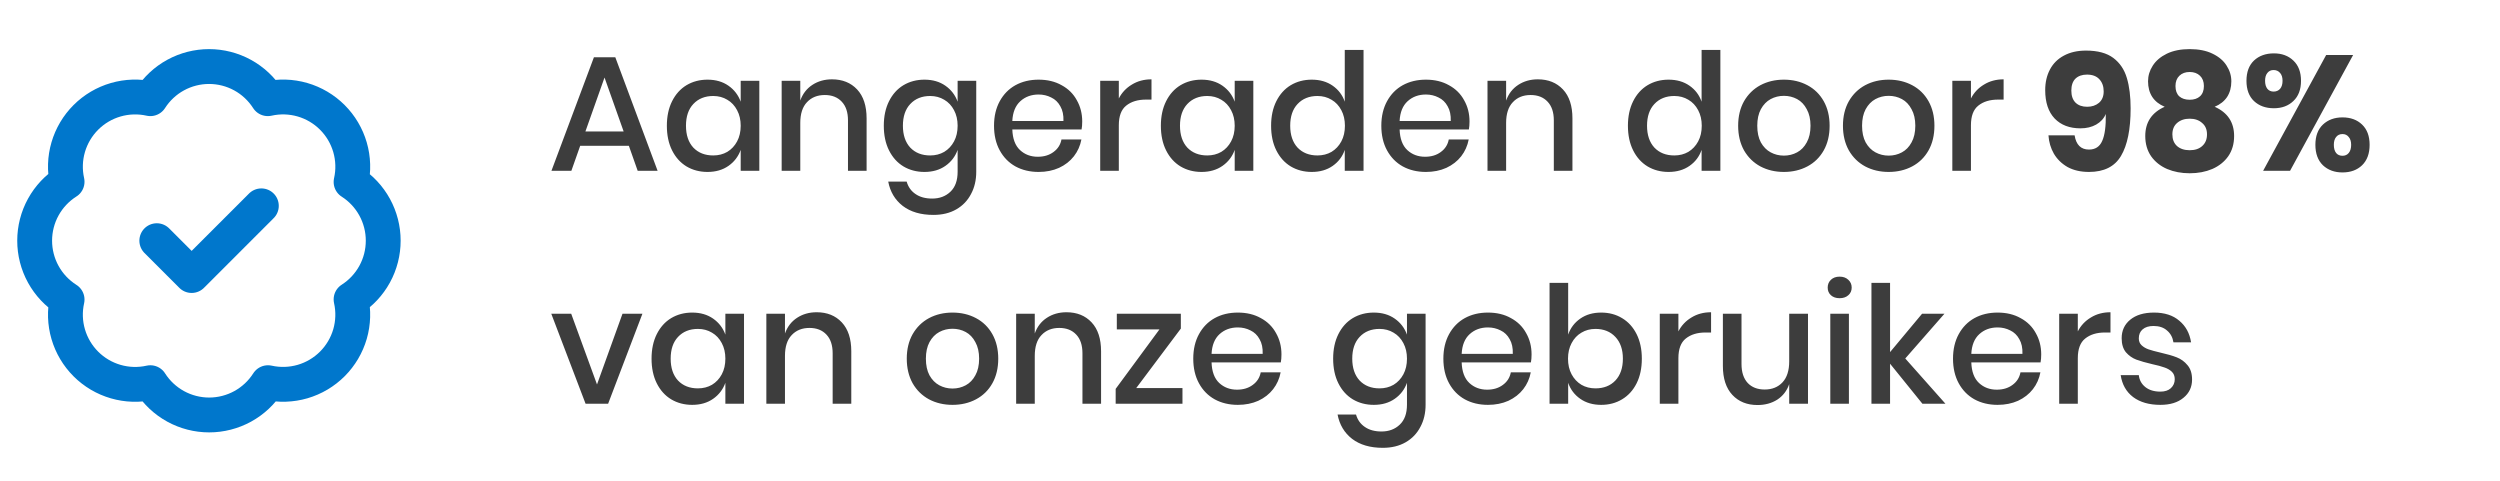 <svg width="161" height="31" viewBox="0 0 161 31" fill="none" xmlns="http://www.w3.org/2000/svg">
<path d="M4.32 11.707C4.156 10.97 4.181 10.203 4.393 9.477C4.605 8.752 4.996 8.092 5.531 7.558C6.066 7.024 6.727 6.634 7.453 6.424C8.178 6.214 8.946 6.19 9.683 6.355C10.089 5.721 10.648 5.198 11.309 4.836C11.97 4.475 12.711 4.285 13.464 4.285C14.218 4.285 14.959 4.475 15.62 4.836C16.281 5.198 16.84 5.721 17.246 6.355C17.984 6.189 18.753 6.213 19.48 6.423C20.207 6.634 20.869 7.025 21.404 7.561C21.939 8.096 22.33 8.758 22.541 9.485C22.752 10.212 22.775 10.98 22.609 11.719C23.244 12.124 23.766 12.684 24.128 13.345C24.49 14.005 24.679 14.747 24.679 15.5C24.679 16.253 24.49 16.995 24.128 17.655C23.766 18.316 23.244 18.875 22.609 19.281C22.774 20.019 22.751 20.786 22.541 21.512C22.33 22.238 21.94 22.898 21.407 23.433C20.873 23.968 20.212 24.36 19.487 24.572C18.762 24.783 17.994 24.808 17.257 24.645C16.852 25.282 16.292 25.806 15.63 26.17C14.968 26.533 14.225 26.724 13.47 26.724C12.715 26.724 11.972 26.533 11.31 26.17C10.648 25.806 10.088 25.282 9.683 24.645C8.946 24.81 8.178 24.786 7.453 24.576C6.727 24.366 6.066 23.976 5.531 23.442C4.996 22.908 4.605 22.248 4.393 21.523C4.181 20.797 4.156 20.03 4.32 19.293C3.68 18.888 3.153 18.328 2.788 17.665C2.423 17.002 2.232 16.257 2.232 15.5C2.232 14.743 2.423 13.998 2.788 13.335C3.153 12.672 3.68 12.112 4.32 11.707Z" stroke="#0077CC" stroke-width="2.244" stroke-linecap="round" stroke-linejoin="round"/>
<path d="M10.098 15.5L12.342 17.744L16.831 13.256" stroke="#0077CC" stroke-width="2.244" stroke-linecap="round" stroke-linejoin="round"/>
<path d="M40.499 9.39H37.364L36.796 11H35.513L38.248 3.689H39.626L42.35 11H41.067L40.499 9.39ZM40.162 8.465L38.931 4.993L37.701 8.465H40.162ZM45.565 5.13C46.091 5.13 46.54 5.26 46.912 5.519C47.283 5.779 47.546 6.122 47.701 6.55V5.204H48.9V11H47.701V9.653C47.546 10.081 47.283 10.425 46.912 10.684C46.54 10.944 46.091 11.073 45.565 11.073C45.06 11.073 44.608 10.954 44.208 10.716C43.816 10.477 43.507 10.134 43.282 9.685C43.058 9.236 42.946 8.707 42.946 8.097C42.946 7.493 43.058 6.968 43.282 6.519C43.507 6.07 43.816 5.726 44.208 5.488C44.608 5.249 45.06 5.13 45.565 5.13ZM45.933 6.182C45.4 6.182 44.973 6.354 44.65 6.698C44.334 7.034 44.177 7.501 44.177 8.097C44.177 8.693 44.334 9.163 44.65 9.506C44.973 9.843 45.4 10.011 45.933 10.011C46.27 10.011 46.572 9.934 46.838 9.78C47.105 9.618 47.315 9.394 47.469 9.106C47.623 8.819 47.701 8.482 47.701 8.097C47.701 7.718 47.623 7.385 47.469 7.097C47.315 6.803 47.105 6.578 46.838 6.424C46.572 6.263 46.27 6.182 45.933 6.182ZM53.579 5.109C54.252 5.109 54.792 5.327 55.199 5.761C55.605 6.196 55.809 6.817 55.809 7.623V11H54.61V7.749C54.61 7.231 54.476 6.831 54.21 6.55C53.943 6.263 53.579 6.119 53.116 6.119C52.639 6.119 52.257 6.273 51.969 6.582C51.682 6.883 51.538 7.329 51.538 7.918V11H50.339V5.204H51.538V6.477C51.692 6.042 51.952 5.705 52.316 5.467C52.681 5.228 53.102 5.109 53.579 5.109ZM59.536 5.13C60.062 5.13 60.511 5.26 60.882 5.519C61.254 5.779 61.517 6.122 61.671 6.55V5.204H62.87V11.063C62.87 11.603 62.758 12.08 62.534 12.494C62.316 12.914 62.001 13.244 61.587 13.482C61.173 13.721 60.682 13.84 60.114 13.84C59.301 13.84 58.642 13.647 58.137 13.261C57.639 12.876 57.327 12.353 57.201 11.694H58.389C58.487 12.038 58.677 12.304 58.957 12.494C59.238 12.69 59.596 12.788 60.03 12.788C60.507 12.788 60.9 12.641 61.209 12.346C61.517 12.052 61.671 11.624 61.671 11.063V9.653C61.517 10.081 61.254 10.425 60.882 10.684C60.511 10.944 60.062 11.073 59.536 11.073C59.031 11.073 58.579 10.954 58.179 10.716C57.786 10.477 57.478 10.134 57.253 9.685C57.029 9.236 56.917 8.707 56.917 8.097C56.917 7.493 57.029 6.968 57.253 6.519C57.478 6.07 57.786 5.726 58.179 5.488C58.579 5.249 59.031 5.13 59.536 5.13ZM59.904 6.182C59.371 6.182 58.943 6.354 58.621 6.698C58.305 7.034 58.147 7.501 58.147 8.097C58.147 8.693 58.305 9.163 58.621 9.506C58.943 9.843 59.371 10.011 59.904 10.011C60.241 10.011 60.542 9.934 60.809 9.78C61.075 9.618 61.286 9.394 61.44 9.106C61.594 8.819 61.671 8.482 61.671 8.097C61.671 7.718 61.594 7.385 61.44 7.097C61.286 6.803 61.075 6.578 60.809 6.424C60.542 6.263 60.241 6.182 59.904 6.182ZM69.695 7.823C69.695 8.019 69.681 8.191 69.653 8.339H65.193C65.214 8.935 65.379 9.376 65.688 9.664C65.996 9.951 66.378 10.095 66.834 10.095C67.234 10.095 67.57 9.994 67.844 9.79C68.124 9.587 68.296 9.317 68.359 8.98H69.643C69.566 9.387 69.404 9.748 69.159 10.064C68.913 10.379 68.594 10.628 68.202 10.81C67.809 10.986 67.371 11.073 66.887 11.073C66.326 11.073 65.828 10.954 65.393 10.716C64.965 10.477 64.629 10.134 64.383 9.685C64.138 9.236 64.015 8.707 64.015 8.097C64.015 7.493 64.138 6.968 64.383 6.519C64.629 6.07 64.965 5.726 65.393 5.488C65.828 5.249 66.326 5.13 66.887 5.13C67.455 5.13 67.949 5.249 68.37 5.488C68.798 5.719 69.124 6.042 69.348 6.456C69.58 6.862 69.695 7.318 69.695 7.823ZM68.486 7.792C68.5 7.413 68.433 7.097 68.286 6.845C68.146 6.585 67.949 6.396 67.697 6.277C67.451 6.151 67.181 6.087 66.887 6.087C66.417 6.087 66.024 6.231 65.709 6.519C65.393 6.806 65.221 7.231 65.193 7.792H68.486ZM72.052 6.34C72.249 5.961 72.529 5.663 72.894 5.446C73.259 5.221 73.679 5.109 74.156 5.109V6.414H73.799C73.273 6.414 72.848 6.543 72.526 6.803C72.21 7.055 72.052 7.476 72.052 8.065V11H70.853V5.204H72.052V6.34ZM77.379 5.13C77.905 5.13 78.354 5.26 78.726 5.519C79.098 5.779 79.361 6.122 79.515 6.55V5.204H80.714V11H79.515V9.653C79.361 10.081 79.098 10.425 78.726 10.684C78.354 10.944 77.905 11.073 77.379 11.073C76.874 11.073 76.422 10.954 76.022 10.716C75.63 10.477 75.321 10.134 75.097 9.685C74.872 9.236 74.76 8.707 74.76 8.097C74.76 7.493 74.872 6.968 75.097 6.519C75.321 6.07 75.63 5.726 76.022 5.488C76.422 5.249 76.874 5.13 77.379 5.13ZM77.748 6.182C77.215 6.182 76.787 6.354 76.464 6.698C76.149 7.034 75.991 7.501 75.991 8.097C75.991 8.693 76.149 9.163 76.464 9.506C76.787 9.843 77.215 10.011 77.748 10.011C78.084 10.011 78.386 9.934 78.652 9.78C78.919 9.618 79.129 9.394 79.283 9.106C79.438 8.819 79.515 8.482 79.515 8.097C79.515 7.718 79.438 7.385 79.283 7.097C79.129 6.803 78.919 6.578 78.652 6.424C78.386 6.263 78.084 6.182 77.748 6.182ZM84.478 5.13C85.004 5.13 85.453 5.26 85.824 5.519C86.196 5.779 86.455 6.122 86.603 6.55V3.216H87.812V11H86.603V9.653C86.455 10.081 86.196 10.425 85.824 10.684C85.453 10.944 85.004 11.073 84.478 11.073C83.973 11.073 83.521 10.954 83.121 10.716C82.728 10.477 82.42 10.134 82.195 9.685C81.971 9.236 81.859 8.707 81.859 8.097C81.859 7.493 81.971 6.968 82.195 6.519C82.42 6.07 82.728 5.726 83.121 5.488C83.521 5.249 83.973 5.13 84.478 5.13ZM84.846 6.182C84.313 6.182 83.885 6.354 83.563 6.698C83.247 7.034 83.089 7.501 83.089 8.097C83.089 8.693 83.247 9.163 83.563 9.506C83.885 9.843 84.313 10.011 84.846 10.011C85.183 10.011 85.484 9.934 85.751 9.78C86.017 9.618 86.228 9.394 86.382 9.106C86.536 8.819 86.613 8.482 86.613 8.097C86.613 7.718 86.536 7.385 86.382 7.097C86.228 6.803 86.017 6.578 85.751 6.424C85.484 6.263 85.183 6.182 84.846 6.182ZM94.637 7.823C94.637 8.019 94.623 8.191 94.595 8.339H90.135C90.156 8.935 90.321 9.376 90.629 9.664C90.938 9.951 91.32 10.095 91.776 10.095C92.176 10.095 92.512 9.994 92.786 9.79C93.066 9.587 93.238 9.317 93.301 8.98H94.585C94.507 9.387 94.346 9.748 94.101 10.064C93.855 10.379 93.536 10.628 93.144 10.81C92.751 10.986 92.313 11.073 91.829 11.073C91.268 11.073 90.77 10.954 90.335 10.716C89.907 10.477 89.571 10.134 89.325 9.685C89.08 9.236 88.957 8.707 88.957 8.097C88.957 7.493 89.08 6.968 89.325 6.519C89.571 6.07 89.907 5.726 90.335 5.488C90.77 5.249 91.268 5.13 91.829 5.13C92.397 5.13 92.891 5.249 93.312 5.488C93.74 5.719 94.066 6.042 94.29 6.456C94.522 6.862 94.637 7.318 94.637 7.823ZM93.428 7.792C93.442 7.413 93.375 7.097 93.228 6.845C93.088 6.585 92.891 6.396 92.639 6.277C92.393 6.151 92.123 6.087 91.829 6.087C91.359 6.087 90.966 6.231 90.65 6.519C90.335 6.806 90.163 7.231 90.135 7.792H93.428ZM99.035 5.109C99.708 5.109 100.248 5.327 100.655 5.761C101.062 6.196 101.265 6.817 101.265 7.623V11H100.066V7.749C100.066 7.231 99.933 6.831 99.666 6.55C99.4 6.263 99.035 6.119 98.572 6.119C98.095 6.119 97.713 6.273 97.426 6.582C97.138 6.883 96.994 7.329 96.994 7.918V11H95.795V5.204H96.994V6.477C97.149 6.042 97.408 5.705 97.773 5.467C98.137 5.228 98.558 5.109 99.035 5.109ZM107.458 5.13C107.984 5.13 108.432 5.26 108.804 5.519C109.176 5.779 109.435 6.122 109.583 6.55V3.216H110.792V11H109.583V9.653C109.435 10.081 109.176 10.425 108.804 10.684C108.432 10.944 107.984 11.073 107.458 11.073C106.953 11.073 106.5 10.954 106.101 10.716C105.708 10.477 105.399 10.134 105.175 9.685C104.951 9.236 104.838 8.707 104.838 8.097C104.838 7.493 104.951 6.968 105.175 6.519C105.399 6.07 105.708 5.726 106.101 5.488C106.5 5.249 106.953 5.13 107.458 5.13ZM107.826 6.182C107.293 6.182 106.865 6.354 106.543 6.698C106.227 7.034 106.069 7.501 106.069 8.097C106.069 8.693 106.227 9.163 106.543 9.506C106.865 9.843 107.293 10.011 107.826 10.011C108.162 10.011 108.464 9.934 108.73 9.78C108.997 9.618 109.207 9.394 109.362 9.106C109.516 8.819 109.593 8.482 109.593 8.097C109.593 7.718 109.516 7.385 109.362 7.097C109.207 6.803 108.997 6.578 108.73 6.424C108.464 6.263 108.162 6.182 107.826 6.182ZM114.882 5.13C115.443 5.13 115.948 5.249 116.397 5.488C116.846 5.726 117.196 6.07 117.449 6.519C117.701 6.968 117.827 7.493 117.827 8.097C117.827 8.707 117.701 9.236 117.449 9.685C117.196 10.134 116.846 10.477 116.397 10.716C115.948 10.954 115.443 11.073 114.882 11.073C114.321 11.073 113.816 10.954 113.367 10.716C112.926 10.477 112.575 10.134 112.315 9.685C112.063 9.229 111.937 8.7 111.937 8.097C111.937 7.493 112.063 6.968 112.315 6.519C112.575 6.07 112.926 5.726 113.367 5.488C113.816 5.249 114.321 5.13 114.882 5.13ZM114.882 6.172C114.574 6.172 114.29 6.242 114.03 6.382C113.771 6.522 113.56 6.74 113.399 7.034C113.245 7.322 113.168 7.676 113.168 8.097C113.168 8.524 113.245 8.882 113.399 9.17C113.56 9.457 113.771 9.671 114.03 9.811C114.29 9.951 114.574 10.022 114.882 10.022C115.191 10.022 115.475 9.951 115.734 9.811C115.994 9.671 116.201 9.457 116.355 9.17C116.516 8.882 116.597 8.524 116.597 8.097C116.597 7.676 116.516 7.322 116.355 7.034C116.201 6.74 115.994 6.522 115.734 6.382C115.475 6.242 115.191 6.172 114.882 6.172ZM121.631 5.13C122.192 5.13 122.697 5.249 123.146 5.488C123.595 5.726 123.945 6.07 124.198 6.519C124.45 6.968 124.577 7.493 124.577 8.097C124.577 8.707 124.45 9.236 124.198 9.685C123.945 10.134 123.595 10.477 123.146 10.716C122.697 10.954 122.192 11.073 121.631 11.073C121.07 11.073 120.565 10.954 120.116 10.716C119.675 10.477 119.324 10.134 119.065 9.685C118.812 9.229 118.686 8.7 118.686 8.097C118.686 7.493 118.812 6.968 119.065 6.519C119.324 6.07 119.675 5.726 120.116 5.488C120.565 5.249 121.07 5.13 121.631 5.13ZM121.631 6.172C121.323 6.172 121.039 6.242 120.779 6.382C120.52 6.522 120.309 6.74 120.148 7.034C119.994 7.322 119.917 7.676 119.917 8.097C119.917 8.524 119.994 8.882 120.148 9.17C120.309 9.457 120.52 9.671 120.779 9.811C121.039 9.951 121.323 10.022 121.631 10.022C121.94 10.022 122.224 9.951 122.483 9.811C122.743 9.671 122.95 9.457 123.104 9.17C123.265 8.882 123.346 8.524 123.346 8.097C123.346 7.676 123.265 7.322 123.104 7.034C122.95 6.74 122.743 6.522 122.483 6.382C122.224 6.242 121.94 6.172 121.631 6.172ZM126.929 6.34C127.125 5.961 127.406 5.663 127.77 5.446C128.135 5.221 128.556 5.109 129.033 5.109V6.414H128.675C128.149 6.414 127.725 6.543 127.402 6.803C127.086 7.055 126.929 7.476 126.929 8.065V11H125.73V5.204H126.929V6.34ZM133.604 8.717C133.702 9.327 134.011 9.632 134.53 9.632C134.937 9.632 135.221 9.447 135.382 9.075C135.55 8.703 135.627 8.125 135.613 7.339C135.494 7.627 135.287 7.855 134.993 8.023C134.705 8.184 134.369 8.265 133.983 8.265C133.282 8.265 132.728 8.055 132.321 7.634C131.914 7.206 131.711 6.596 131.711 5.803C131.711 5.306 131.812 4.864 132.016 4.478C132.219 4.092 132.517 3.794 132.91 3.584C133.31 3.366 133.787 3.258 134.341 3.258C135.091 3.258 135.677 3.416 136.097 3.731C136.518 4.047 136.809 4.478 136.97 5.025C137.132 5.565 137.212 6.217 137.212 6.982C137.212 8.328 137.005 9.348 136.592 10.043C136.185 10.73 135.498 11.073 134.53 11.073C133.997 11.073 133.538 10.968 133.152 10.758C132.773 10.54 132.479 10.253 132.268 9.895C132.065 9.538 131.949 9.145 131.921 8.717H133.604ZM135.477 5.888C135.477 5.565 135.385 5.306 135.203 5.109C135.021 4.906 134.754 4.804 134.404 4.804C134.088 4.804 133.839 4.892 133.657 5.067C133.482 5.242 133.394 5.498 133.394 5.835C133.394 6.172 133.485 6.431 133.667 6.613C133.85 6.789 134.099 6.876 134.414 6.876C134.716 6.876 134.968 6.792 135.172 6.624C135.375 6.449 135.477 6.203 135.477 5.888ZM138.334 5.235C138.334 4.878 138.435 4.541 138.639 4.226C138.842 3.91 139.143 3.654 139.543 3.458C139.95 3.261 140.441 3.163 141.016 3.163C141.598 3.163 142.089 3.261 142.489 3.458C142.895 3.654 143.197 3.91 143.393 4.226C143.597 4.541 143.698 4.878 143.698 5.235C143.698 5.628 143.607 5.965 143.425 6.245C143.242 6.519 142.976 6.729 142.625 6.876C143.46 7.248 143.877 7.876 143.877 8.759C143.877 9.264 143.751 9.699 143.498 10.064C143.246 10.421 142.902 10.695 142.468 10.884C142.04 11.066 141.556 11.158 141.016 11.158C140.483 11.158 139.999 11.066 139.564 10.884C139.129 10.695 138.786 10.421 138.533 10.064C138.281 9.699 138.155 9.264 138.155 8.759C138.155 7.876 138.572 7.248 139.406 6.876C139.056 6.729 138.789 6.519 138.607 6.245C138.425 5.965 138.334 5.628 138.334 5.235ZM140.101 5.54C140.101 5.828 140.181 6.049 140.343 6.203C140.511 6.35 140.735 6.424 141.016 6.424C141.296 6.424 141.517 6.35 141.679 6.203C141.847 6.049 141.931 5.828 141.931 5.54C141.931 5.26 141.847 5.039 141.679 4.878C141.51 4.716 141.289 4.636 141.016 4.636C140.742 4.636 140.521 4.716 140.353 4.878C140.185 5.039 140.101 5.26 140.101 5.54ZM139.901 8.654C139.901 8.97 139.999 9.219 140.195 9.401C140.399 9.583 140.672 9.674 141.016 9.674C141.36 9.674 141.63 9.583 141.826 9.401C142.029 9.219 142.131 8.97 142.131 8.654C142.131 8.339 142.026 8.093 141.815 7.918C141.612 7.735 141.345 7.644 141.016 7.644C140.686 7.644 140.416 7.735 140.206 7.918C140.003 8.093 139.901 8.339 139.901 8.654ZM146.439 3.437C146.951 3.437 147.368 3.591 147.691 3.899C148.02 4.208 148.185 4.643 148.185 5.204C148.185 5.765 148.02 6.2 147.691 6.508C147.368 6.817 146.951 6.971 146.439 6.971C145.913 6.971 145.485 6.817 145.156 6.508C144.833 6.2 144.672 5.765 144.672 5.204C144.672 4.643 144.833 4.208 145.156 3.899C145.485 3.591 145.913 3.437 146.439 3.437ZM151.541 3.542L147.48 11H145.745L149.805 3.542H151.541ZM145.871 5.204C145.871 5.421 145.92 5.593 146.018 5.719C146.116 5.838 146.25 5.898 146.418 5.898C146.593 5.898 146.733 5.838 146.839 5.719C146.944 5.593 146.996 5.421 146.996 5.204C146.996 4.986 146.944 4.818 146.839 4.699C146.733 4.573 146.593 4.51 146.418 4.51C146.25 4.51 146.116 4.573 146.018 4.699C145.92 4.818 145.871 4.986 145.871 5.204ZM150.857 7.56C151.376 7.56 151.797 7.714 152.119 8.023C152.442 8.332 152.603 8.766 152.603 9.327C152.603 9.888 152.442 10.327 152.119 10.642C151.797 10.951 151.376 11.105 150.857 11.105C150.345 11.105 149.924 10.951 149.595 10.642C149.272 10.327 149.111 9.888 149.111 9.327C149.111 8.766 149.272 8.332 149.595 8.023C149.924 7.714 150.345 7.56 150.857 7.56ZM150.299 9.327C150.299 9.552 150.348 9.727 150.447 9.853C150.545 9.973 150.682 10.032 150.857 10.032C151.025 10.032 151.158 9.973 151.257 9.853C151.362 9.727 151.414 9.552 151.414 9.327C151.414 9.11 151.362 8.942 151.257 8.822C151.158 8.696 151.025 8.633 150.857 8.633C150.682 8.633 150.545 8.696 150.447 8.822C150.348 8.942 150.299 9.11 150.299 9.327ZM38.447 24.759L40.089 20.204H41.372L39.163 26H37.711L35.502 20.204H36.785L38.447 24.759ZM44.579 20.13C45.105 20.13 45.554 20.26 45.925 20.519C46.297 20.779 46.56 21.122 46.714 21.55V20.204H47.914V26H46.714V24.653C46.56 25.081 46.297 25.425 45.925 25.684C45.554 25.944 45.105 26.073 44.579 26.073C44.074 26.073 43.622 25.954 43.222 25.716C42.829 25.477 42.521 25.134 42.296 24.685C42.072 24.236 41.96 23.707 41.96 23.097C41.96 22.494 42.072 21.968 42.296 21.519C42.521 21.07 42.829 20.726 43.222 20.488C43.622 20.249 44.074 20.13 44.579 20.13ZM44.947 21.182C44.414 21.182 43.986 21.354 43.664 21.698C43.348 22.034 43.191 22.5 43.191 23.097C43.191 23.693 43.348 24.163 43.664 24.506C43.986 24.843 44.414 25.011 44.947 25.011C45.284 25.011 45.585 24.934 45.852 24.78C46.118 24.618 46.329 24.394 46.483 24.106C46.637 23.819 46.714 23.482 46.714 23.097C46.714 22.718 46.637 22.385 46.483 22.097C46.329 21.803 46.118 21.578 45.852 21.424C45.585 21.263 45.284 21.182 44.947 21.182ZM52.593 20.109C53.266 20.109 53.806 20.326 54.212 20.761C54.619 21.196 54.823 21.817 54.823 22.623V26H53.623V22.75C53.623 22.23 53.49 21.831 53.224 21.55C52.957 21.263 52.593 21.119 52.13 21.119C51.653 21.119 51.271 21.273 50.983 21.582C50.696 21.883 50.552 22.329 50.552 22.918V26H49.353V20.204H50.552V21.477C50.706 21.042 50.966 20.705 51.33 20.467C51.695 20.228 52.116 20.109 52.593 20.109ZM61.341 20.13C61.902 20.13 62.407 20.249 62.856 20.488C63.305 20.726 63.656 21.07 63.908 21.519C64.16 21.968 64.287 22.494 64.287 23.097C64.287 23.707 64.16 24.236 63.908 24.685C63.656 25.134 63.305 25.477 62.856 25.716C62.407 25.954 61.902 26.073 61.341 26.073C60.78 26.073 60.275 25.954 59.827 25.716C59.385 25.477 59.034 25.134 58.775 24.685C58.522 24.229 58.396 23.7 58.396 23.097C58.396 22.494 58.522 21.968 58.775 21.519C59.034 21.07 59.385 20.726 59.827 20.488C60.275 20.249 60.78 20.13 61.341 20.13ZM61.341 21.172C61.033 21.172 60.749 21.242 60.489 21.382C60.23 21.522 60.019 21.74 59.858 22.034C59.704 22.322 59.627 22.676 59.627 23.097C59.627 23.524 59.704 23.882 59.858 24.169C60.019 24.457 60.23 24.671 60.489 24.811C60.749 24.951 61.033 25.022 61.341 25.022C61.65 25.022 61.934 24.951 62.193 24.811C62.453 24.671 62.66 24.457 62.814 24.169C62.975 23.882 63.056 23.524 63.056 23.097C63.056 22.676 62.975 22.322 62.814 22.034C62.66 21.74 62.453 21.522 62.193 21.382C61.934 21.242 61.65 21.172 61.341 21.172ZM68.68 20.109C69.353 20.109 69.893 20.326 70.299 20.761C70.706 21.196 70.909 21.817 70.909 22.623V26H69.71V22.75C69.71 22.23 69.577 21.831 69.311 21.55C69.044 21.263 68.68 21.119 68.217 21.119C67.74 21.119 67.358 21.273 67.07 21.582C66.782 21.883 66.639 22.329 66.639 22.918V26H65.44V20.204H66.639V21.477C66.793 21.042 67.052 20.705 67.417 20.467C67.782 20.228 68.203 20.109 68.68 20.109ZM73.174 24.99H76.151V26H71.849V25.043L74.668 21.214H71.923V20.204H76.046V21.161L73.174 24.99ZM82.526 22.823C82.526 23.02 82.512 23.191 82.484 23.338H78.024C78.045 23.935 78.21 24.376 78.518 24.664C78.827 24.951 79.209 25.095 79.665 25.095C80.064 25.095 80.401 24.994 80.674 24.79C80.955 24.587 81.127 24.317 81.19 23.98H82.473C82.396 24.387 82.235 24.748 81.989 25.064C81.744 25.379 81.425 25.628 81.032 25.811C80.639 25.986 80.201 26.073 79.717 26.073C79.156 26.073 78.658 25.954 78.224 25.716C77.796 25.477 77.459 25.134 77.214 24.685C76.968 24.236 76.846 23.707 76.846 23.097C76.846 22.494 76.968 21.968 77.214 21.519C77.459 21.07 77.796 20.726 78.224 20.488C78.658 20.249 79.156 20.13 79.717 20.13C80.285 20.13 80.78 20.249 81.201 20.488C81.628 20.719 81.954 21.042 82.179 21.456C82.41 21.862 82.526 22.318 82.526 22.823ZM81.316 22.791C81.33 22.413 81.264 22.097 81.116 21.845C80.976 21.585 80.78 21.396 80.527 21.277C80.282 21.151 80.012 21.087 79.717 21.087C79.247 21.087 78.855 21.231 78.539 21.519C78.224 21.806 78.052 22.23 78.024 22.791H81.316ZM88.474 20.13C89 20.13 89.449 20.26 89.82 20.519C90.192 20.779 90.455 21.122 90.609 21.55V20.204H91.808V26.063C91.808 26.603 91.696 27.08 91.472 27.494C91.254 27.914 90.939 28.244 90.525 28.482C90.111 28.721 89.621 28.84 89.052 28.84C88.239 28.84 87.58 28.647 87.075 28.262C86.577 27.876 86.265 27.353 86.139 26.694H87.327C87.425 27.038 87.615 27.304 87.895 27.494C88.176 27.69 88.534 27.788 88.968 27.788C89.445 27.788 89.838 27.641 90.146 27.346C90.455 27.052 90.609 26.624 90.609 26.063V24.653C90.455 25.081 90.192 25.425 89.82 25.684C89.449 25.944 89 26.073 88.474 26.073C87.969 26.073 87.517 25.954 87.117 25.716C86.724 25.477 86.416 25.134 86.191 24.685C85.967 24.236 85.855 23.707 85.855 23.097C85.855 22.494 85.967 21.968 86.191 21.519C86.416 21.07 86.724 20.726 87.117 20.488C87.517 20.249 87.969 20.13 88.474 20.13ZM88.842 21.182C88.309 21.182 87.881 21.354 87.559 21.698C87.243 22.034 87.085 22.5 87.085 23.097C87.085 23.693 87.243 24.163 87.559 24.506C87.881 24.843 88.309 25.011 88.842 25.011C89.179 25.011 89.48 24.934 89.747 24.78C90.013 24.618 90.224 24.394 90.378 24.106C90.532 23.819 90.609 23.482 90.609 23.097C90.609 22.718 90.532 22.385 90.378 22.097C90.224 21.803 90.013 21.578 89.747 21.424C89.48 21.263 89.179 21.182 88.842 21.182ZM98.633 22.823C98.633 23.02 98.619 23.191 98.591 23.338H94.131C94.152 23.935 94.317 24.376 94.626 24.664C94.934 24.951 95.316 25.095 95.772 25.095C96.172 25.095 96.508 24.994 96.782 24.79C97.062 24.587 97.234 24.317 97.297 23.98H98.581C98.504 24.387 98.342 24.748 98.097 25.064C97.851 25.379 97.532 25.628 97.14 25.811C96.747 25.986 96.309 26.073 95.825 26.073C95.264 26.073 94.766 25.954 94.331 25.716C93.903 25.477 93.567 25.134 93.321 24.685C93.076 24.236 92.953 23.707 92.953 23.097C92.953 22.494 93.076 21.968 93.321 21.519C93.567 21.07 93.903 20.726 94.331 20.488C94.766 20.249 95.264 20.13 95.825 20.13C96.393 20.13 96.887 20.249 97.308 20.488C97.736 20.719 98.062 21.042 98.286 21.456C98.518 21.862 98.633 22.318 98.633 22.823ZM97.424 22.791C97.438 22.413 97.371 22.097 97.224 21.845C97.084 21.585 96.887 21.396 96.635 21.277C96.389 21.151 96.119 21.087 95.825 21.087C95.355 21.087 94.962 21.231 94.647 21.519C94.331 21.806 94.159 22.23 94.131 22.791H97.424ZM103.115 20.13C103.62 20.13 104.069 20.249 104.462 20.488C104.861 20.726 105.173 21.07 105.398 21.519C105.622 21.968 105.734 22.494 105.734 23.097C105.734 23.707 105.622 24.236 105.398 24.685C105.173 25.134 104.861 25.477 104.462 25.716C104.069 25.954 103.62 26.073 103.115 26.073C102.589 26.073 102.14 25.944 101.769 25.684C101.397 25.425 101.138 25.081 100.99 24.653V26H99.791V18.216H100.99V21.55C101.138 21.122 101.397 20.779 101.769 20.519C102.14 20.26 102.589 20.13 103.115 20.13ZM102.747 21.182C102.41 21.182 102.109 21.263 101.842 21.424C101.576 21.578 101.366 21.803 101.211 22.097C101.057 22.385 100.98 22.718 100.98 23.097C100.98 23.482 101.057 23.819 101.211 24.106C101.366 24.394 101.576 24.618 101.842 24.78C102.109 24.934 102.41 25.011 102.747 25.011C103.28 25.011 103.708 24.843 104.03 24.506C104.353 24.163 104.514 23.693 104.514 23.097C104.514 22.508 104.353 22.041 104.03 21.698C103.708 21.354 103.28 21.182 102.747 21.182ZM108.089 21.34C108.285 20.961 108.566 20.663 108.93 20.446C109.295 20.221 109.716 20.109 110.193 20.109V21.413H109.835C109.309 21.413 108.885 21.543 108.562 21.803C108.247 22.055 108.089 22.476 108.089 23.065V26H106.89V20.204H108.089V21.34ZM116.435 20.204V26H115.225V24.738C115.078 25.165 114.822 25.498 114.457 25.737C114.093 25.968 113.668 26.084 113.184 26.084C112.511 26.084 111.971 25.867 111.564 25.432C111.158 24.997 110.954 24.376 110.954 23.57V20.204H112.153V23.444C112.153 23.97 112.287 24.376 112.553 24.664C112.82 24.945 113.184 25.085 113.647 25.085C114.124 25.085 114.506 24.93 114.794 24.622C115.081 24.313 115.225 23.864 115.225 23.275V20.204H116.435ZM117.703 18.521C117.703 18.317 117.773 18.149 117.913 18.016C118.053 17.883 118.239 17.816 118.471 17.816C118.702 17.816 118.888 17.883 119.028 18.016C119.175 18.149 119.249 18.317 119.249 18.521C119.249 18.724 119.175 18.889 119.028 19.015C118.888 19.141 118.702 19.204 118.471 19.204C118.239 19.204 118.053 19.141 117.913 19.015C117.773 18.889 117.703 18.724 117.703 18.521ZM119.07 20.204V26H117.871V20.204H119.07ZM123.803 26L121.72 23.423V26H120.521V18.216H121.72V22.676L123.782 20.204H125.223L122.699 23.086L125.286 26H123.803ZM131.454 22.823C131.454 23.02 131.44 23.191 131.412 23.338H126.952C126.973 23.935 127.138 24.376 127.447 24.664C127.755 24.951 128.137 25.095 128.593 25.095C128.993 25.095 129.329 24.994 129.603 24.79C129.883 24.587 130.055 24.317 130.118 23.98H131.402C131.325 24.387 131.163 24.748 130.918 25.064C130.672 25.379 130.353 25.628 129.961 25.811C129.568 25.986 129.13 26.073 128.646 26.073C128.085 26.073 127.587 25.954 127.152 25.716C126.724 25.477 126.388 25.134 126.142 24.685C125.897 24.236 125.774 23.707 125.774 23.097C125.774 22.494 125.897 21.968 126.142 21.519C126.388 21.07 126.724 20.726 127.152 20.488C127.587 20.249 128.085 20.13 128.646 20.13C129.214 20.13 129.708 20.249 130.129 20.488C130.557 20.719 130.883 21.042 131.107 21.456C131.339 21.862 131.454 22.318 131.454 22.823ZM130.245 22.791C130.259 22.413 130.192 22.097 130.045 21.845C129.904 21.585 129.708 21.396 129.456 21.277C129.21 21.151 128.94 21.087 128.646 21.087C128.176 21.087 127.783 21.231 127.468 21.519C127.152 21.806 126.98 22.23 126.952 22.791H130.245ZM133.811 21.34C134.008 20.961 134.288 20.663 134.653 20.446C135.018 20.221 135.438 20.109 135.915 20.109V21.413H135.558C135.032 21.413 134.607 21.543 134.285 21.803C133.969 22.055 133.811 22.476 133.811 23.065V26H132.612V20.204H133.811V21.34ZM138.718 20.13C139.398 20.13 139.941 20.305 140.348 20.656C140.762 21 141.014 21.463 141.105 22.045H139.969C139.92 21.729 139.784 21.477 139.559 21.287C139.342 21.091 139.051 20.993 138.686 20.993C138.385 20.993 138.15 21.066 137.981 21.214C137.82 21.354 137.739 21.547 137.739 21.792C137.739 21.974 137.799 22.122 137.918 22.234C138.037 22.346 138.185 22.434 138.36 22.497C138.542 22.56 138.798 22.63 139.128 22.707C139.563 22.806 139.913 22.907 140.18 23.012C140.453 23.118 140.685 23.286 140.874 23.517C141.07 23.742 141.169 24.05 141.169 24.443C141.169 24.927 140.983 25.32 140.611 25.621C140.246 25.923 139.752 26.073 139.128 26.073C138.406 26.073 137.82 25.905 137.371 25.569C136.929 25.232 136.663 24.762 136.572 24.159H137.739C137.774 24.475 137.915 24.731 138.16 24.927C138.406 25.123 138.728 25.221 139.128 25.221C139.415 25.221 139.64 25.148 139.801 25.001C139.969 24.846 140.054 24.653 140.054 24.422C140.054 24.219 139.99 24.057 139.864 23.938C139.738 23.819 139.58 23.728 139.391 23.665C139.202 23.595 138.942 23.524 138.612 23.454C138.192 23.356 137.848 23.258 137.582 23.16C137.322 23.061 137.098 22.904 136.908 22.686C136.726 22.462 136.635 22.16 136.635 21.782C136.635 21.291 136.817 20.895 137.182 20.593C137.554 20.285 138.065 20.13 138.718 20.13Z" fill="#3D3D3D"/>
</svg>
